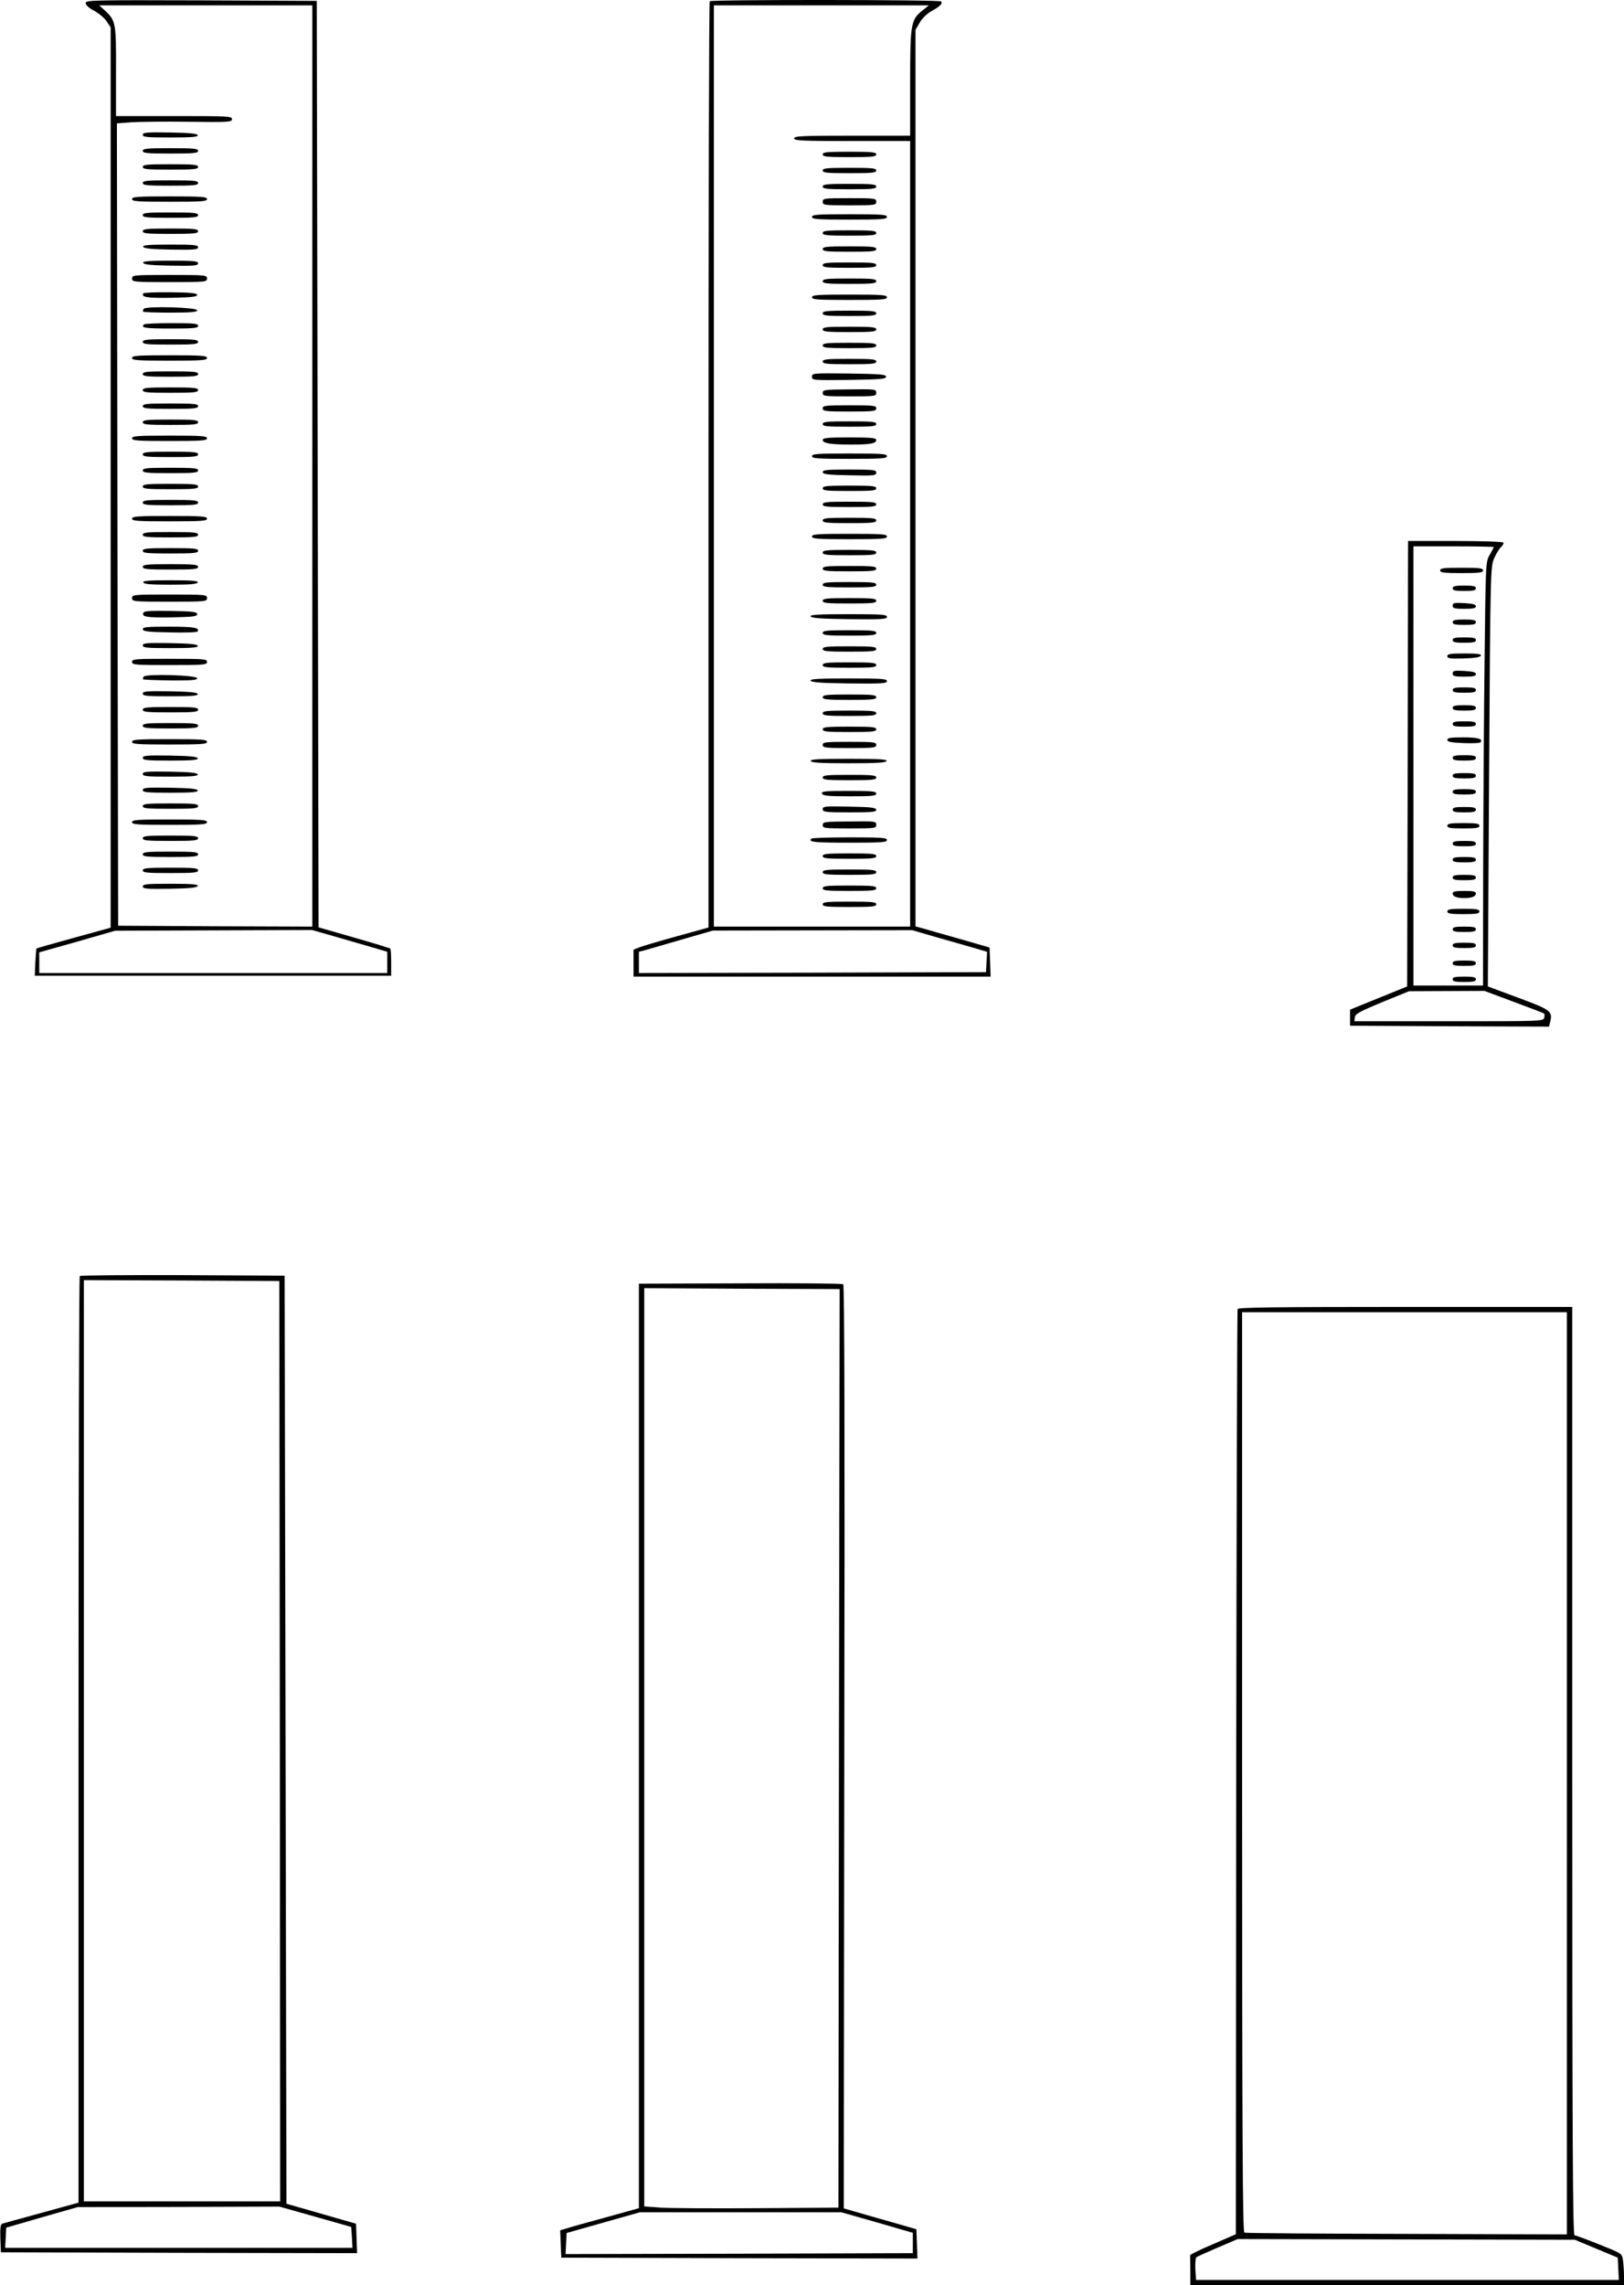 <?xml version="1.0" standalone="no"?>
<!DOCTYPE svg PUBLIC "-//W3C//DTD SVG 20010904//EN"
 "http://www.w3.org/TR/2001/REC-SVG-20010904/DTD/svg10.dtd">
<svg version="1.0" xmlns="http://www.w3.org/2000/svg"
 width="910pt" height="1280pt" viewBox="0 0 910 1280"
 preserveAspectRatio="xMidYMid meet">
<g transform="translate(0,1280) scale(0.1,-0.1)"
fill="#000000" stroke="none">
<path d="M480 12783 c0 -11 18 -28 47 -43 26 -14 58 -40 70 -59 l23 -34 0
-2521 0 -2522 -207 -57 c-113 -31 -208 -58 -209 -60 -1 -1 -4 -36 -6 -77 l-3
-75 999 0 998 0 0 73 c0 40 -2 76 -5 79 -4 3 -95 31 -204 62 l-198 57 -5 2594
-5 2595 -647 3 c-613 2 -648 1 -648 -15z m1270 -2593 l0 -2580 -544 2 -544 3
-4 2247 -3 2247 80 6 c44 3 189 5 323 3 225 -3 242 -2 242 15 0 16 -22 17
-325 17 l-325 0 0 249 c1 275 -1 285 -63 343 l-31 28 597 0 597 0 0 -2580z
m142 -2640 c79 -23 173 -50 211 -61 l67 -20 0 -59 0 -60 -975 0 -975 0 0 58 0
58 213 60 212 61 552 2 552 2 143 -41z"/>
<path d="M800 12045 c0 -13 23 -15 156 -15 120 0 155 3 152 13 -4 9 -46 13
-156 15 -131 2 -152 0 -152 -13z"/>
<path d="M800 11955 c0 -13 24 -15 155 -15 131 0 155 2 155 15 0 13 -24 15
-155 15 -131 0 -155 -2 -155 -15z"/>
<path d="M800 11865 c0 -13 24 -15 155 -15 131 0 155 2 155 15 0 13 -24 15
-155 15 -131 0 -155 -2 -155 -15z"/>
<path d="M800 11775 c0 -13 24 -15 155 -15 131 0 155 2 155 15 0 13 -24 15
-155 15 -131 0 -155 -2 -155 -15z"/>
<path d="M740 11685 c0 -13 30 -15 210 -15 180 0 210 2 210 15 0 13 -30 15
-210 15 -180 0 -210 -2 -210 -15z"/>
<path d="M800 11595 c0 -13 24 -15 155 -15 131 0 155 2 155 15 0 13 -24 15
-155 15 -131 0 -155 -2 -155 -15z"/>
<path d="M800 11505 c0 -13 24 -15 155 -15 131 0 155 2 155 15 0 13 -24 15
-155 15 -131 0 -155 -2 -155 -15z"/>
<path d="M802 11418 c4 -10 46 -14 156 -16 131 -2 152 0 152 13 0 13 -23 15
-156 15 -120 0 -155 -3 -152 -12z"/>
<path d="M802 11328 c4 -10 46 -14 156 -16 131 -2 152 0 152 13 0 13 -23 15
-156 15 -120 0 -155 -3 -152 -12z"/>
<path d="M740 11240 c0 -19 7 -20 210 -20 203 0 210 1 210 20 0 19 -7 20 -210
20 -203 0 -210 -1 -210 -20z"/>
<path d="M803 11157 c-13 -22 23 -27 158 -25 110 2 144 6 144 16 0 10 -34 14
-148 15 -82 1 -151 -2 -154 -6z"/>
<path d="M805 11070 c-4 -6 -5 -14 -2 -16 3 -3 72 -5 153 -5 116 0 149 3 149
13 0 17 -290 25 -300 8z"/>
<path d="M807 10983 c-20 -19 6 -23 148 -23 131 0 155 2 155 15 0 13 -23 15
-148 15 -82 0 -152 -3 -155 -7z"/>
<path d="M800 10885 c0 -13 24 -15 155 -15 131 0 155 2 155 15 0 13 -24 15
-155 15 -131 0 -155 -2 -155 -15z"/>
<path d="M740 10795 c0 -13 30 -15 210 -15 180 0 210 2 210 15 0 13 -30 15
-210 15 -180 0 -210 -2 -210 -15z"/>
<path d="M800 10705 c0 -13 24 -15 155 -15 131 0 155 2 155 15 0 13 -24 15
-155 15 -131 0 -155 -2 -155 -15z"/>
<path d="M800 10615 c0 -13 24 -15 155 -15 131 0 155 2 155 15 0 13 -24 15
-155 15 -131 0 -155 -2 -155 -15z"/>
<path d="M800 10525 c0 -13 24 -15 155 -15 131 0 155 2 155 15 0 13 -24 15
-155 15 -131 0 -155 -2 -155 -15z"/>
<path d="M800 10435 c0 -13 24 -15 155 -15 131 0 155 2 155 15 0 13 -24 15
-155 15 -131 0 -155 -2 -155 -15z"/>
<path d="M740 10345 c0 -13 30 -15 210 -15 180 0 210 2 210 15 0 13 -30 15
-210 15 -180 0 -210 -2 -210 -15z"/>
<path d="M800 10255 c0 -13 24 -15 155 -15 131 0 155 2 155 15 0 13 -24 15
-155 15 -131 0 -155 -2 -155 -15z"/>
<path d="M800 10165 c0 -13 24 -15 155 -15 131 0 155 2 155 15 0 13 -24 15
-155 15 -131 0 -155 -2 -155 -15z"/>
<path d="M800 10075 c0 -13 24 -15 155 -15 131 0 155 2 155 15 0 13 -24 15
-155 15 -131 0 -155 -2 -155 -15z"/>
<path d="M800 9985 c0 -13 24 -15 155 -15 131 0 155 2 155 15 0 13 -24 15
-155 15 -131 0 -155 -2 -155 -15z"/>
<path d="M740 9895 c0 -13 30 -15 210 -15 180 0 210 2 210 15 0 13 -30 15
-210 15 -180 0 -210 -2 -210 -15z"/>
<path d="M800 9805 c0 -13 24 -15 155 -15 131 0 155 2 155 15 0 13 -24 15
-155 15 -131 0 -155 -2 -155 -15z"/>
<path d="M800 9715 c0 -13 24 -15 155 -15 131 0 155 2 155 15 0 13 -24 15
-155 15 -131 0 -155 -2 -155 -15z"/>
<path d="M800 9625 c0 -13 24 -15 155 -15 131 0 155 2 155 15 0 13 -24 15
-155 15 -131 0 -155 -2 -155 -15z"/>
<path d="M803 9538 c3 -10 42 -13 152 -13 110 0 149 3 153 13 3 9 -32 12 -153
12 -121 0 -156 -3 -152 -12z"/>
<path d="M740 9450 c0 -19 7 -20 210 -20 203 0 210 1 210 20 0 19 -7 20 -210
20 -203 0 -210 -1 -210 -20z"/>
<path d="M805 9370 c-15 -25 16 -30 156 -28 120 3 144 5 144 18 0 13 -24 16
-147 18 -102 2 -148 0 -153 -8z"/>
<path d="M800 9276 c0 -12 27 -16 151 -18 83 -2 153 0 156 5 13 21 -19 27
-158 27 -123 0 -149 -2 -149 -14z"/>
<path d="M800 9185 c0 -13 23 -15 156 -15 120 0 155 3 152 13 -4 9 -46 13
-156 15 -131 2 -152 0 -152 -13z"/>
<path d="M740 9093 c0 -17 17 -18 210 -18 193 0 210 1 210 18 0 16 -17 17
-210 17 -193 0 -210 -1 -210 -17z"/>
<path d="M805 9010 c-4 -6 -5 -13 -3 -15 2 -2 71 -5 153 -6 120 -1 150 2 150
12 0 18 -290 26 -300 9z"/>
<path d="M800 8915 c0 -13 23 -15 156 -15 120 0 155 3 152 13 -4 9 -46 13
-156 15 -131 2 -152 0 -152 -13z"/>
<path d="M800 8825 c0 -13 24 -15 155 -15 131 0 155 2 155 15 0 13 -24 15
-155 15 -131 0 -155 -2 -155 -15z"/>
<path d="M800 8735 c0 -13 24 -15 155 -15 131 0 155 2 155 15 0 13 -24 15
-155 15 -131 0 -155 -2 -155 -15z"/>
<path d="M740 8645 c0 -13 30 -15 210 -15 180 0 210 2 210 15 0 13 -30 15
-210 15 -180 0 -210 -2 -210 -15z"/>
<path d="M800 8555 c0 -13 23 -15 156 -15 120 0 155 3 152 13 -4 9 -46 13
-156 15 -131 2 -152 0 -152 -13z"/>
<path d="M800 8465 c0 -13 23 -15 156 -15 120 0 155 3 152 13 -4 9 -46 13
-156 15 -131 2 -152 0 -152 -13z"/>
<path d="M800 8375 c0 -13 23 -15 156 -15 120 0 155 3 152 13 -4 9 -46 13
-156 15 -131 2 -152 0 -152 -13z"/>
<path d="M800 8285 c0 -13 24 -15 155 -15 131 0 155 2 155 15 0 13 -24 15
-155 15 -131 0 -155 -2 -155 -15z"/>
<path d="M740 8195 c0 -13 30 -15 210 -15 180 0 210 2 210 15 0 13 -30 15
-210 15 -180 0 -210 -2 -210 -15z"/>
<path d="M800 8105 c0 -13 24 -15 155 -15 131 0 155 2 155 15 0 13 -24 15
-155 15 -131 0 -155 -2 -155 -15z"/>
<path d="M800 8015 c0 -13 24 -15 155 -15 131 0 155 2 155 15 0 13 -24 15
-155 15 -131 0 -155 -2 -155 -15z"/>
<path d="M800 7925 c0 -13 24 -15 155 -15 131 0 155 2 155 15 0 13 -24 15
-155 15 -131 0 -155 -2 -155 -15z"/>
<path d="M800 7835 c0 -13 21 -15 152 -13 110 2 152 6 156 16 3 9 -32 12 -152
12 -133 0 -156 -2 -156 -15z"/>
<path d="M3977 12793 c-4 -3 -7 -1172 -7 -2597 l0 -2591 -177 -49 c-98 -27
-193 -55 -210 -62 l-33 -13 0 -75 0 -76 1000 0 1001 0 -3 82 -3 81 -170 49
c-93 26 -187 53 -207 59 l-38 10 0 2511 0 2511 24 41 c14 25 42 51 68 65 46
26 60 40 52 53 -6 10 -1288 11 -1297 1z m1194 -50 c-67 -53 -71 -73 -71 -405
l0 -298 -325 0 c-282 0 -325 -2 -325 -15 0 -13 43 -15 325 -15 l325 0 0 -2200
0 -2200 -550 0 -550 0 0 2580 0 2580 603 0 602 0 -34 -27z m82 -5194 c78 -22
173 -49 210 -60 l68 -20 -3 -57 -3 -57 -972 -3 -973 -2 0 60 0 59 38 10 c20 6
114 33 207 60 l170 49 558 1 559 1 141 -41z"/>
<path d="M4610 11935 c0 -13 23 -15 150 -15 127 0 150 2 150 15 0 13 -23 15
-150 15 -127 0 -150 -2 -150 -15z"/>
<path d="M4610 11845 c0 -13 23 -15 150 -15 127 0 150 2 150 15 0 13 -23 15
-150 15 -127 0 -150 -2 -150 -15z"/>
<path d="M4610 11755 c0 -13 23 -15 150 -15 127 0 150 2 150 15 0 13 -23 15
-150 15 -127 0 -150 -2 -150 -15z"/>
<path d="M4610 11670 c0 -19 7 -20 150 -20 143 0 150 1 150 20 0 19 -7 20
-150 20 -143 0 -150 -1 -150 -20z"/>
<path d="M4550 11585 c0 -13 30 -15 210 -15 180 0 210 2 210 15 0 13 -30 15
-210 15 -180 0 -210 -2 -210 -15z"/>
<path d="M4610 11495 c0 -13 23 -15 150 -15 127 0 150 2 150 15 0 13 -23 15
-150 15 -127 0 -150 -2 -150 -15z"/>
<path d="M4610 11405 c0 -13 23 -15 150 -15 127 0 150 2 150 15 0 13 -23 15
-150 15 -127 0 -150 -2 -150 -15z"/>
<path d="M4610 11315 c0 -13 23 -15 150 -15 127 0 150 2 150 15 0 13 -23 15
-150 15 -127 0 -150 -2 -150 -15z"/>
<path d="M4610 11225 c0 -13 23 -15 150 -15 127 0 150 2 150 15 0 13 -23 15
-150 15 -127 0 -150 -2 -150 -15z"/>
<path d="M4550 11135 c0 -13 30 -15 210 -15 180 0 210 2 210 15 0 13 -30 15
-210 15 -180 0 -210 -2 -210 -15z"/>
<path d="M4610 11045 c0 -13 23 -15 150 -15 127 0 150 2 150 15 0 13 -23 15
-150 15 -127 0 -150 -2 -150 -15z"/>
<path d="M4610 10955 c0 -13 23 -15 150 -15 127 0 150 2 150 15 0 13 -23 15
-150 15 -127 0 -150 -2 -150 -15z"/>
<path d="M4610 10865 c0 -13 23 -15 150 -15 127 0 150 2 150 15 0 13 -23 15
-150 15 -127 0 -150 -2 -150 -15z"/>
<path d="M4610 10775 c0 -13 23 -15 150 -15 127 0 150 2 150 15 0 13 -23 15
-150 15 -127 0 -150 -2 -150 -15z"/>
<path d="M4550 10690 c0 -20 4 -20 208 -18 176 3 207 5 207 18 0 13 -31 15
-207 18 -204 2 -208 2 -208 -18z"/>
<path d="M4610 10599 c0 -18 9 -19 150 -19 144 0 150 1 150 20 0 20 -5 21
-150 19 -140 -1 -150 -2 -150 -20z"/>
<path d="M4610 10513 c0 -16 14 -18 150 -18 136 0 150 2 150 18 0 15 -14 17
-150 17 -136 0 -150 -2 -150 -17z"/>
<path d="M4610 10425 c0 -13 23 -15 150 -15 127 0 150 2 150 15 0 13 -23 15
-150 15 -127 0 -150 -2 -150 -15z"/>
<path d="M4610 10336 c0 -19 45 -26 159 -26 109 0 141 6 141 26 0 11 -29 14
-150 14 -121 0 -150 -3 -150 -14z"/>
<path d="M4550 10245 c0 -13 30 -15 210 -15 180 0 210 2 210 15 0 13 -30 15
-210 15 -180 0 -210 -2 -210 -15z"/>
<path d="M4610 10156 c0 -12 27 -16 150 -18 137 -3 150 -2 150 15 0 15 -14 17
-150 17 -124 0 -150 -2 -150 -14z"/>
<path d="M4610 10065 c0 -13 23 -15 150 -15 127 0 150 2 150 15 0 13 -23 15
-150 15 -127 0 -150 -2 -150 -15z"/>
<path d="M4610 9975 c0 -13 23 -15 150 -15 127 0 150 2 150 15 0 13 -23 15
-150 15 -127 0 -150 -2 -150 -15z"/>
<path d="M4610 9885 c0 -13 23 -15 150 -15 127 0 150 2 150 15 0 13 -23 15
-150 15 -127 0 -150 -2 -150 -15z"/>
<path d="M4550 9795 c0 -13 30 -15 210 -15 180 0 210 2 210 15 0 13 -30 15
-210 15 -180 0 -210 -2 -210 -15z"/>
<path d="M4610 9705 c0 -13 23 -15 150 -15 127 0 150 2 150 15 0 13 -23 15
-150 15 -127 0 -150 -2 -150 -15z"/>
<path d="M4610 9615 c0 -13 23 -15 150 -15 127 0 150 2 150 15 0 13 -23 15
-150 15 -127 0 -150 -2 -150 -15z"/>
<path d="M4610 9525 c0 -13 23 -15 150 -15 127 0 150 2 150 15 0 13 -23 15
-150 15 -127 0 -150 -2 -150 -15z"/>
<path d="M4610 9435 c0 -13 23 -15 150 -15 127 0 150 2 150 15 0 13 -23 15
-150 15 -127 0 -150 -2 -150 -15z"/>
<path d="M4542 9348 c4 -10 58 -14 216 -16 184 -2 212 0 212 13 0 13 -29 15
-216 15 -168 0 -215 -3 -212 -12z"/>
<path d="M4610 9255 c0 -13 23 -15 150 -15 127 0 150 2 150 15 0 13 -23 15
-150 15 -127 0 -150 -2 -150 -15z"/>
<path d="M4610 9165 c0 -13 23 -15 150 -15 127 0 150 2 150 15 0 13 -23 15
-150 15 -127 0 -150 -2 -150 -15z"/>
<path d="M4610 9075 c0 -13 23 -15 150 -15 127 0 150 2 150 15 0 13 -23 15
-150 15 -127 0 -150 -2 -150 -15z"/>
<path d="M4542 8988 c4 -10 58 -14 216 -16 184 -2 212 0 212 13 0 13 -29 15
-216 15 -168 0 -215 -3 -212 -12z"/>
<path d="M4610 8895 c0 -13 23 -15 150 -15 127 0 150 2 150 15 0 13 -23 15
-150 15 -127 0 -150 -2 -150 -15z"/>
<path d="M4610 8805 c0 -13 23 -15 150 -15 127 0 150 2 150 15 0 13 -23 15
-150 15 -127 0 -150 -2 -150 -15z"/>
<path d="M4610 8715 c0 -13 23 -15 150 -15 127 0 150 2 150 15 0 13 -23 15
-150 15 -127 0 -150 -2 -150 -15z"/>
<path d="M4610 8628 c0 -16 14 -18 150 -18 136 0 150 2 150 18 0 15 -14 17
-150 17 -136 0 -150 -2 -150 -17z"/>
<path d="M4543 8538 c3 -10 54 -13 212 -13 158 0 209 3 213 13 3 9 -44 12
-213 12 -169 0 -216 -3 -212 -12z"/>
<path d="M4610 8445 c0 -13 23 -15 150 -15 127 0 150 2 150 15 0 13 -23 15
-150 15 -127 0 -150 -2 -150 -15z"/>
<path d="M4606 8355 c5 -12 32 -15 155 -15 126 0 149 2 149 15 0 13 -24 15
-155 15 -133 0 -154 -2 -149 -15z"/>
<path d="M4610 8268 c0 -16 14 -18 150 -18 124 0 150 2 150 14 0 12 -27 16
-150 18 -137 3 -150 2 -150 -14z"/>
<path d="M4610 8179 c0 -18 9 -19 150 -19 144 0 150 1 150 20 0 20 -5 21 -150
19 -140 -1 -150 -2 -150 -20z"/>
<path d="M4547 8103 c-20 -19 12 -23 208 -23 184 0 215 2 215 15 0 13 -30 15
-208 15 -115 0 -212 -3 -215 -7z"/>
<path d="M4610 8005 c0 -13 23 -15 150 -15 127 0 150 2 150 15 0 13 -23 15
-150 15 -127 0 -150 -2 -150 -15z"/>
<path d="M4610 7915 c0 -13 23 -15 150 -15 127 0 150 2 150 15 0 13 -23 15
-150 15 -127 0 -150 -2 -150 -15z"/>
<path d="M4610 7825 c0 -13 23 -15 150 -15 127 0 150 2 150 15 0 13 -23 15
-150 15 -127 0 -150 -2 -150 -15z"/>
<path d="M4610 7735 c0 -13 23 -15 150 -15 127 0 150 2 150 15 0 13 -23 15
-150 15 -127 0 -150 -2 -150 -15z"/>
<path d="M7888 8523 l-3 -1248 -160 -65 -160 -65 0 -45 0 -45 557 -3 558 -2 6
25 c15 61 6 68 -177 136 l-172 64 7 1175 c7 1148 8 1176 28 1222 11 25 28 54
39 64 10 9 16 21 13 25 -3 5 -124 9 -270 9 l-264 0 -2 -1247z m482 1213 c0 -3
-10 -22 -22 -43 -23 -38 -23 -42 -29 -573 -4 -294 -7 -829 -8 -1187 l-1 -653
-195 0 -195 0 0 1230 0 1230 225 0 c124 0 225 -2 225 -4z m111 -2547 c90 -33
167 -63 170 -65 4 -2 5 -13 2 -24 -5 -20 -14 -20 -535 -20 l-529 0 3 23 c2 18
28 32 153 84 l150 61 212 1 211 1 163 -61z"/>
<path d="M8070 9605 c0 -12 20 -15 120 -15 100 0 120 3 120 15 0 13 -20 15
-120 15 -100 0 -120 -2 -120 -15z"/>
<path d="M8140 9505 c0 -12 14 -15 65 -15 51 0 65 3 65 15 0 12 -14 15 -65 15
-51 0 -65 -3 -65 -15z"/>
<path d="M8140 9408 c0 -15 10 -18 65 -18 49 0 65 3 65 14 0 11 -17 15 -65 18
-57 3 -65 1 -65 -14z"/>
<path d="M8140 9315 c0 -12 14 -15 65 -15 51 0 65 3 65 15 0 12 -14 15 -65 15
-51 0 -65 -3 -65 -15z"/>
<path d="M8140 9215 c0 -12 14 -15 65 -15 51 0 65 3 65 15 0 12 -14 15 -65 15
-51 0 -65 -3 -65 -15z"/>
<path d="M8110 9125 c0 -13 15 -15 92 -13 62 2 93 7 96 16 3 9 -20 12 -92 12
-80 0 -96 -3 -96 -15z"/>
<path d="M8140 9028 c0 -15 10 -18 65 -18 49 0 65 3 65 14 0 11 -17 15 -65 18
-57 3 -65 1 -65 -14z"/>
<path d="M8140 8935 c0 -12 14 -15 65 -15 51 0 65 3 65 15 0 12 -14 15 -65 15
-51 0 -65 -3 -65 -15z"/>
<path d="M8140 8835 c0 -12 14 -15 65 -15 51 0 65 3 65 15 0 12 -14 15 -65 15
-51 0 -65 -3 -65 -15z"/>
<path d="M8140 8745 c0 -12 14 -15 65 -15 51 0 65 3 65 15 0 12 -14 15 -65 15
-51 0 -65 -3 -65 -15z"/>
<path d="M8110 8656 c0 -11 20 -15 91 -18 50 -2 93 0 96 5 12 19 -16 27 -98
27 -70 0 -89 -3 -89 -14z"/>
<path d="M8140 8555 c0 -12 14 -15 65 -15 51 0 65 3 65 15 0 12 -14 15 -65 15
-51 0 -65 -3 -65 -15z"/>
<path d="M8140 8455 c0 -12 14 -15 65 -15 51 0 65 3 65 15 0 12 -14 15 -65 15
-51 0 -65 -3 -65 -15z"/>
<path d="M8140 8365 c0 -12 14 -15 65 -15 51 0 65 3 65 15 0 12 -14 15 -65 15
-51 0 -65 -3 -65 -15z"/>
<path d="M8140 8265 c0 -12 14 -15 65 -15 51 0 65 3 65 15 0 12 -14 15 -65 15
-51 0 -65 -3 -65 -15z"/>
<path d="M8110 8175 c0 -12 17 -15 90 -15 73 0 90 3 90 15 0 12 -17 15 -90 15
-73 0 -90 -3 -90 -15z"/>
<path d="M8140 8075 c0 -12 14 -15 65 -15 51 0 65 3 65 15 0 12 -14 15 -65 15
-51 0 -65 -3 -65 -15z"/>
<path d="M8140 7985 c0 -12 14 -15 65 -15 51 0 65 3 65 15 0 12 -14 15 -65 15
-51 0 -65 -3 -65 -15z"/>
<path d="M8140 7885 c0 -12 14 -15 65 -15 51 0 65 3 65 15 0 12 -14 15 -65 15
-51 0 -65 -3 -65 -15z"/>
<path d="M8140 7796 c0 -17 22 -26 65 -26 43 0 65 9 65 26 0 11 -16 14 -65 14
-49 0 -65 -3 -65 -14z"/>
<path d="M8110 7695 c0 -12 17 -15 90 -15 73 0 90 3 90 15 0 12 -17 15 -90 15
-73 0 -90 -3 -90 -15z"/>
<path d="M8140 7595 c0 -12 14 -15 65 -15 51 0 65 3 65 15 0 12 -14 15 -65 15
-51 0 -65 -3 -65 -15z"/>
<path d="M8140 7505 c0 -12 14 -15 65 -15 51 0 65 3 65 15 0 12 -14 15 -65 15
-51 0 -65 -3 -65 -15z"/>
<path d="M8140 7405 c0 -12 14 -15 65 -15 51 0 65 3 65 15 0 12 -14 15 -65 15
-51 0 -65 -3 -65 -15z"/>
<path d="M8140 7315 c0 -12 14 -15 65 -15 51 0 65 3 65 15 0 12 -14 15 -65 15
-51 0 -65 -3 -65 -15z"/>
<path d="M447 5653 c-4 -3 -7 -1173 -7 -2598 l0 -2592 -207 -57 c-115 -31
-214 -59 -221 -61 -9 -4 -12 -26 -10 -82 l3 -78 998 -3 998 -2 -3 82 -3 83
-195 56 -195 56 -5 2599 -5 2599 -571 3 c-314 1 -574 -1 -577 -5z m1121 -2605
l2 -2578 -550 0 -550 0 0 2580 0 2580 548 -2 547 -3 3 -2577z m199 -2664 l201
-57 4 -59 3 -58 -973 0 -973 0 3 57 3 56 200 58 200 57 565 1 565 2 202 -57z"/>
<path d="M4148 5612 l-568 -2 0 -2589 0 -2589 -187 -52 c-104 -28 -203 -56
-221 -62 l-33 -10 3 -76 3 -77 998 -3 998 -2 -3 82 -3 82 -149 43 c-82 23
-173 49 -203 58 l-55 16 3 2584 c3 1715 1 2587 -6 2592 -5 4 -265 7 -577 5z
m553 -2605 l-3 -2572 -452 -3 c-248 -2 -493 0 -543 3 l-93 7 0 2571 0 2572
547 -3 548 -2 -4 -2573z m214 -2655 l200 -58 0 -57 0 -57 -973 -3 -973 -2 3
59 3 59 205 58 205 58 565 0 565 0 200 -57z"/>
<path d="M6935 5468 c-3 -7 -6 -1176 -8 -2598 l-2 -2584 -129 -56 c-71 -30
-128 -58 -127 -62 0 -5 1 -44 1 -88 l0 -80 1215 0 1215 0 0 53 c0 28 -3 69 -6
89 -6 37 -7 37 -133 87 -69 28 -132 51 -138 51 -10 0 -13 527 -13 2600 l0
2600 -935 0 c-739 0 -937 -3 -940 -12z m1845 -2600 l0 -2583 -897 3 c-494 1
-904 4 -910 7 -10 3 -13 528 -13 2580 l0 2575 910 0 910 0 0 -2582z m165
-2663 l120 -50 3 -62 3 -63 -1185 0 -1184 0 -4 61 c-1 34 1 64 7 67 6 4 60 28
120 54 l110 47 945 -2 945 -2 120 -50z"/>
</g>
</svg>
